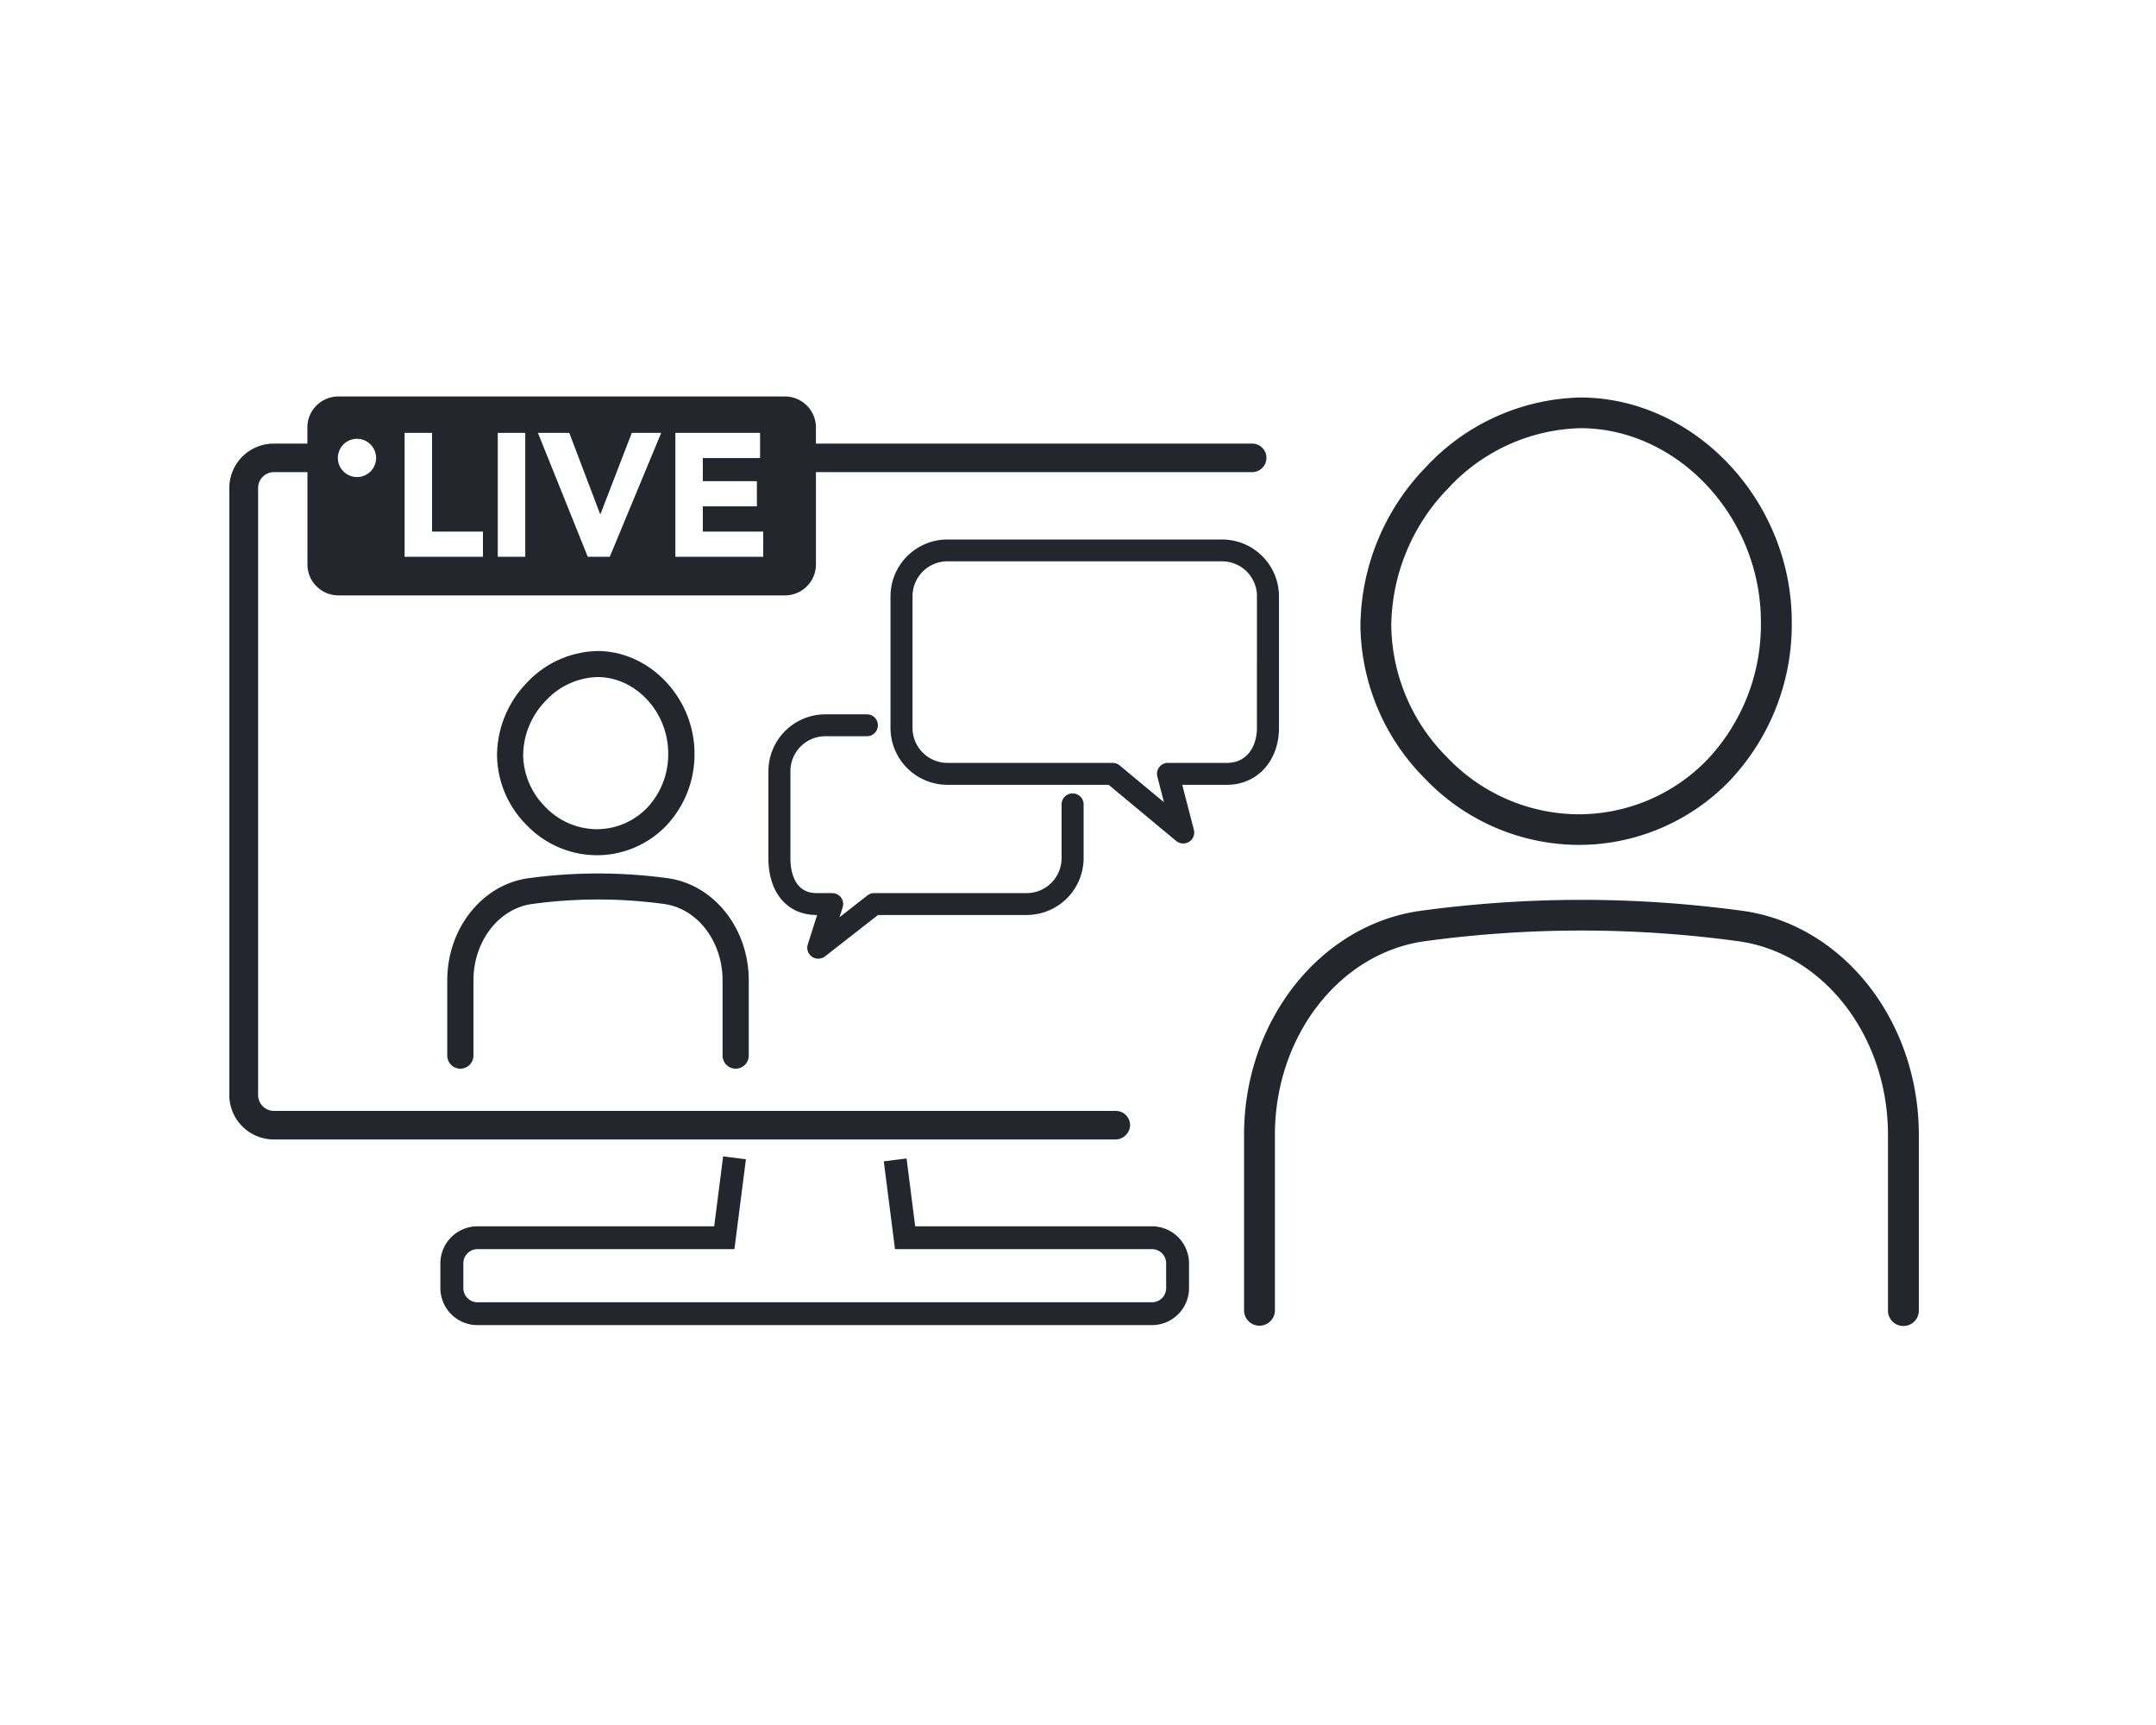 <svg id="consult_icn_02.svg" xmlns="http://www.w3.org/2000/svg" width="200" height="160" viewBox="0 0 200 160">
  <defs>
    <style>
      .cls-1 {
        fill: none;
      }

      .cls-2 {
        fill: #23272d;
        fill-rule: evenodd;
      }
    </style>
  </defs>
  <rect id="frame" class="cls-1" width="200" height="160"/>
  <path id="icon" class="cls-2" d="M600.568,282.991a1.428,1.428,0,0,1-1.431-1.422V265.262c0-9.159-5.98-16.882-13.909-17.964a107.962,107.962,0,0,0-14.24-.987H570.7a107.769,107.769,0,0,0-14.492.984c-7.948,1.082-13.941,8.807-13.941,17.97v16.305a1.432,1.432,0,0,1-2.863,0V265.264c0-10.578,7.057-19.515,16.415-20.789a110.752,110.752,0,0,1,14.883-1.01H571a110.68,110.68,0,0,1,14.623,1.014C594.957,245.754,602,254.688,602,265.262v16.307A1.428,1.428,0,0,1,600.568,282.991Zm-30.25-44.624h-0.077a19.8,19.8,0,0,1-14.058-6.152,20.4,20.4,0,0,1-5.984-14.162,21.4,21.4,0,0,1,6.083-14.739,20.156,20.156,0,0,1,14.326-6.444h0.138c10.553,0.1,19.469,9.633,19.466,20.821a21.076,21.076,0,0,1-5.739,14.706A19.448,19.448,0,0,1,570.318,238.367Zm0.409-38.652H570.6a17.271,17.271,0,0,0-12.246,5.562,18.545,18.545,0,0,0-5.294,12.758,17.585,17.585,0,0,0,5.173,12.2,16.946,16.946,0,0,0,12.02,5.292h0.068a16.588,16.588,0,0,0,12.081-5.091,18.251,18.251,0,0,0,4.946-12.742C587.352,208.029,579.739,199.8,570.727,199.715Zm-32.9,33.079h-4.159l1.082,4.174a1.011,1.011,0,0,1-.444,1.111,1.026,1.026,0,0,1-1.2-.079l-6.263-5.206H511.9a5.283,5.283,0,0,1-5.293-5.26V215.3a5.283,5.283,0,0,1,5.293-5.26h25.451a5.282,5.282,0,0,1,5.293,5.26v12.235C542.641,230.582,540.615,232.794,537.823,232.794Zm2.776-17.5a3.245,3.245,0,0,0-3.251-3.231H511.9a3.245,3.245,0,0,0-3.251,3.231v12.235a3.245,3.245,0,0,0,3.251,3.231H527.21a1.03,1.03,0,0,1,.655.236l4.111,3.417-0.618-2.385a1.008,1.008,0,0,1,.182-0.875,1.022,1.022,0,0,1,.807-0.393h5.476c1.918,0,2.776-1.623,2.776-3.231V215.3ZM479.31,239.324h-0.035a9.066,9.066,0,0,1-6.439-2.812,9.316,9.316,0,0,1-2.729-6.469,9.754,9.754,0,0,1,2.767-6.718,9.225,9.225,0,0,1,6.561-2.94H479.5c4.839,0.045,8.925,4.4,8.924,9.5a9.607,9.607,0,0,1-2.621,6.7A8.913,8.913,0,0,1,479.31,239.324Zm0.171-16.525h-0.05a6.775,6.775,0,0,0-4.8,2.192,7.327,7.327,0,0,0-2.1,5.037,6.922,6.922,0,0,0,2.041,4.8,6.645,6.645,0,0,0,4.71,2.082h0.028a6.49,6.49,0,0,0,4.727-1.991,7.211,7.211,0,0,0,1.948-5.035C485.991,226.076,483.01,222.832,479.481,222.8Zm13.978,28.135v6.972a1.215,1.215,0,0,1-2.43,0v-6.972c0-3.618-2.332-6.665-5.425-7.086a45.252,45.252,0,0,0-12.246,0c-3.1.422-5.439,3.47-5.439,7.089v6.971a1.215,1.215,0,0,1-2.43,0v-6.971c0-4.82,3.242-8.9,7.54-9.481a47.729,47.729,0,0,1,12.905,0C490.224,242.041,493.459,246.116,493.459,250.934ZM523.5,233.593a1.018,1.018,0,0,1,1.021,1.015v5a5.282,5.282,0,0,1-5.293,5.26H505.448l-4.911,3.836a1.025,1.025,0,0,1-1.212.036,1.011,1.011,0,0,1-.392-1.14l0.868-2.732h-0.053c-2.714,0-4.467-2.064-4.467-5.26v-8.09a5.283,5.283,0,0,1,5.293-5.26h3.848a1.015,1.015,0,1,1,0,2.03h-3.848a3.244,3.244,0,0,0-3.251,3.23v8.09c0,0.972.236,3.231,2.425,3.231h1.446a1.024,1.024,0,0,1,.824.415,1.01,1.01,0,0,1,.15.905l-0.292.918,2.588-2.021a1.022,1.022,0,0,1,.631-0.217h14.131a3.244,3.244,0,0,0,3.251-3.231v-5A1.018,1.018,0,0,1,523.5,233.593Zm16.622-29.8H499.691v8.57a2.871,2.871,0,0,1-2.879,2.862H455.4a2.871,2.871,0,0,1-2.88-2.862v-8.57h-3.1a1.472,1.472,0,0,0-1.477,1.468v56.312a1.473,1.473,0,0,0,1.477,1.468H527.5a1.327,1.327,0,0,1,1.331,1.364,1.366,1.366,0,0,1-1.387,1.283H449.413a4.128,4.128,0,0,1-4.141-4.115V205.26a4.128,4.128,0,0,1,4.141-4.115h3.1v-1.508a2.871,2.871,0,0,1,2.88-2.862h41.416a2.87,2.87,0,0,1,2.879,2.862v1.508H540.12A1.324,1.324,0,1,1,540.12,203.792ZM457.105,200.7a1.774,1.774,0,1,0,1.785,1.774A1.78,1.78,0,0,0,457.105,200.7Zm11.7,8.606H464.08V200.15h-2.549v11.494h7.27v-2.337Zm3.921-9.157h-2.549v11.494h2.549V200.15Zm9.884,0-2.908,7.533h-0.033l-2.859-7.533H473.9l4.624,11.494h2.042l4.77-11.494h-2.728Zm12.187,9.157h-5.6v-2.338h5.016v-2.338h-5.016v-2.143h5.31V200.15h-7.858v11.494h8.152v-2.337Zm-26.5,64.438h21.955l0.828-6.485,2.114,0.267-1.065,8.336H468.3a1.314,1.314,0,0,0-1.317,1.308v2.313a1.314,1.314,0,0,0,1.317,1.308h62.56a1.314,1.314,0,0,0,1.317-1.308v-2.313a1.314,1.314,0,0,0-1.317-1.308H507.024l-1.041-8.144,2.114-.267,0.8,6.293h21.955a3.441,3.441,0,0,1,3.448,3.426v2.313a3.441,3.441,0,0,1-3.448,3.426H468.3a3.441,3.441,0,0,1-3.448-3.426v-2.313A3.441,3.441,0,0,1,468.3,273.745Z" transform="translate(-424 -160)"/>
</svg>
